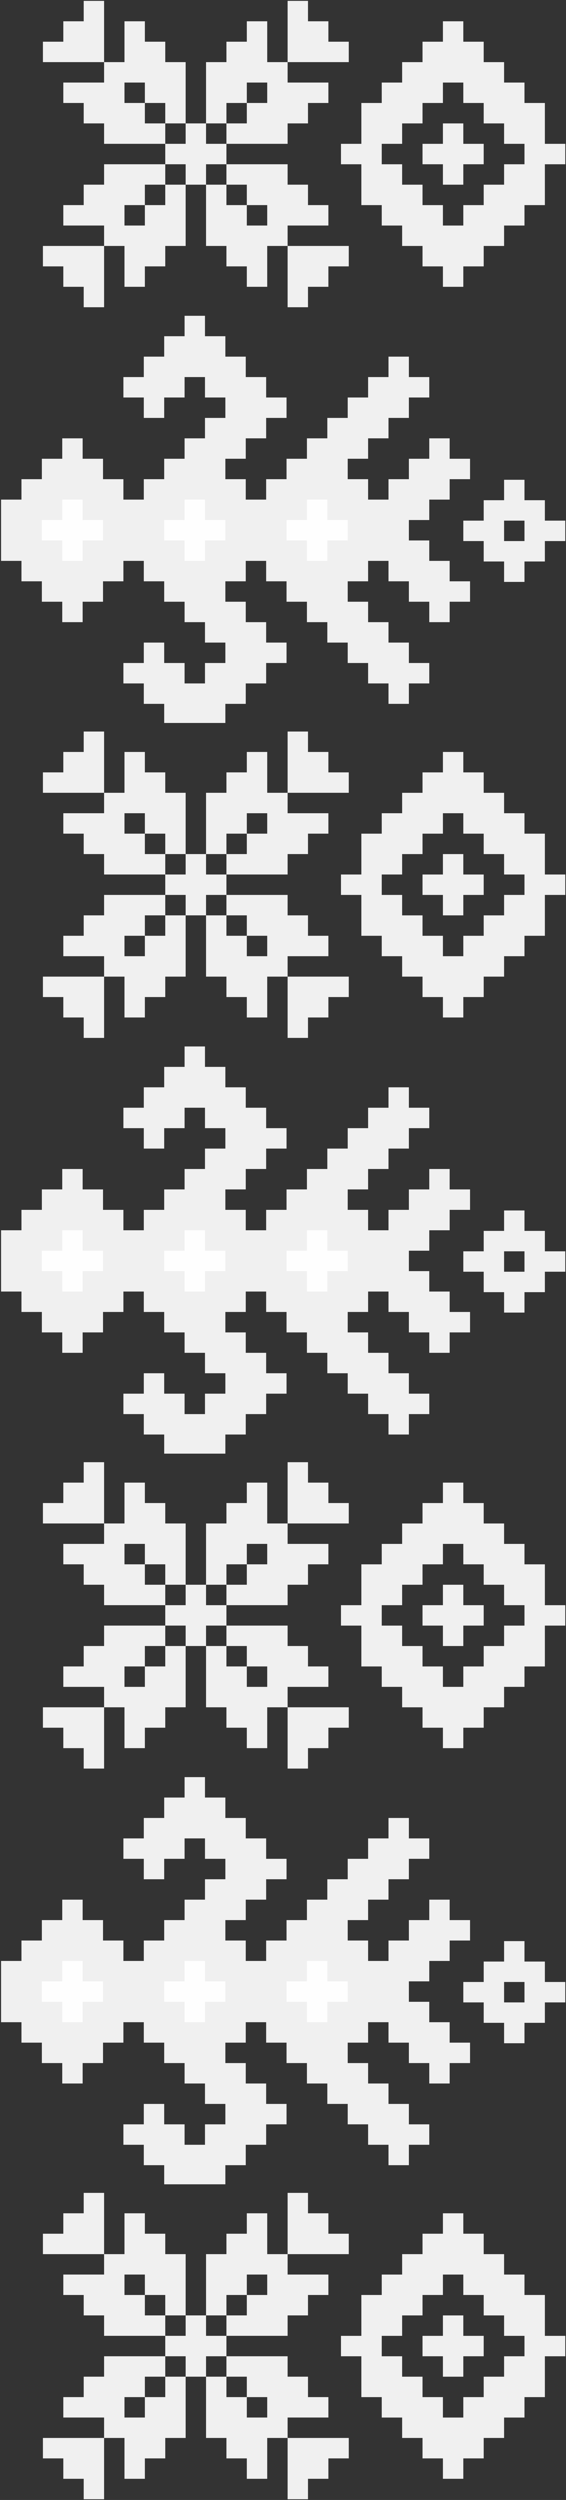 <?xml version="1.0" encoding="UTF-8"?> <svg xmlns="http://www.w3.org/2000/svg" width="293" height="1292" viewBox="0 0 293 1292" fill="none"><rect x="0" y="0" width="293" height="1292" fill="#333333" stroke="none"/><g clip-path="url(#clip0_2815_128)"><path d="M85.548 1186.06L74.993 1186.06L74.993 1175.5L64.438 1175.5L64.438 1186.06L74.993 1186.06L74.993 1196.61L85.548 1196.61L85.548 1207.17L53.884 1207.17L53.884 1196.61L43.33 1196.61L43.33 1186.06L32.775 1186.06L32.775 1175.5L53.884 1175.5L53.884 1164.95L64.438 1164.95L64.438 1143.84L74.993 1143.84L74.993 1154.4L85.548 1154.4L85.548 1164.95L96.105 1164.95L96.105 1196.61L85.548 1196.61L85.548 1186.06Z" fill="#F0F0F0"></path><path d="M159.439 1175.5L169.995 1175.5L169.995 1186.06L159.439 1186.06L159.439 1196.61L148.886 1196.61L148.886 1207.17L117.217 1207.17L117.217 1196.61L127.772 1196.61L127.772 1186.06L138.329 1186.06L138.329 1175.5L127.772 1175.5L127.772 1186.06L117.217 1186.06L117.217 1196.61L106.661 1196.61L106.661 1164.95L117.217 1164.95L117.217 1154.4L127.772 1154.4L127.772 1143.84L138.329 1143.84L138.329 1164.95L148.886 1164.95L148.886 1175.5L159.439 1175.5Z" fill="#F0F0F0"></path><path d="M74.993 1228.28L74.993 1238.84L64.438 1238.84L64.438 1249.39L74.993 1249.39L74.993 1238.84L85.548 1238.84L85.548 1228.28L96.105 1228.28L96.105 1259.95L85.548 1259.95L85.548 1270.51L74.993 1270.51L74.993 1281.06L64.438 1281.06L64.438 1259.95L53.884 1259.95L53.884 1249.39L32.775 1249.39L32.775 1238.84L43.33 1238.84L43.33 1228.28L53.884 1228.28L53.884 1217.73L85.548 1217.73L85.548 1228.28L74.993 1228.28Z" fill="#F0F0F0"></path><path d="M117.216 1238.84L127.771 1238.84L127.771 1249.39L138.328 1249.39L138.328 1238.84L127.771 1238.84L127.771 1228.28L117.216 1228.28L117.216 1217.73L148.885 1217.73L148.885 1228.28L159.439 1228.28L159.439 1238.84L169.995 1238.84L169.995 1249.39L148.885 1249.39L148.885 1259.95L138.328 1259.95L138.328 1281.06L127.771 1281.06L127.771 1270.51L117.216 1270.51L117.216 1259.95L106.661 1259.95L106.661 1228.28L117.216 1228.28L117.216 1238.84Z" fill="#F0F0F0"></path><path d="M117.216 1207.17L117.216 1217.73L106.661 1217.73L106.661 1228.28L96.105 1228.28L96.105 1217.73L85.548 1217.73L85.548 1207.17L96.105 1207.17L96.105 1196.61L106.661 1196.61L106.661 1207.17L117.216 1207.17Z" fill="#F0F0F0"></path><path d="M43.33 1133.29L53.884 1133.29L53.884 1164.95L22.218 1164.95L22.218 1154.4L32.775 1154.4L32.775 1143.84L43.33 1143.84L43.33 1133.29Z" fill="#F0F0F0"></path><path d="M180.547 1154.4L180.547 1164.95L148.886 1164.95L148.886 1133.29L159.439 1133.29L159.439 1143.84L169.995 1143.84L169.995 1154.4L180.547 1154.4Z" fill="#F0F0F0"></path><path d="M22.218 1270.51L22.218 1259.95L53.884 1259.95L53.884 1291.62L43.33 1291.62L43.33 1281.06L32.775 1281.06L32.775 1270.51L22.218 1270.51Z" fill="#F0F0F0"></path><path d="M159.439 1291.62L148.886 1291.62L148.886 1259.95L180.547 1259.95L180.547 1270.51L169.995 1270.51L169.995 1281.06L159.439 1281.06L159.439 1291.62Z" fill="#F0F0F0"></path><path d="M0.555 1013.43L11.112 1013.43L11.112 1002.87L21.667 1002.87L21.667 992.315L32.223 992.315L32.223 981.757L42.78 981.757L42.78 992.315L53.331 992.315L53.331 1002.87L63.885 1002.87L63.885 1013.43L74.441 1013.43L74.441 1002.87L84.998 1002.87L84.998 992.315L95.553 992.315L95.553 981.757L106.108 981.757L106.108 971.206L116.665 971.206L116.665 960.652L106.108 960.652L106.108 950.097L95.553 950.097L95.553 960.652L84.998 960.652L84.998 971.206L74.441 971.206L74.441 960.652L63.885 960.652L63.885 950.097L74.441 950.097L74.441 939.54L84.998 939.54L84.998 928.984L95.553 928.984L95.553 918.429L106.108 918.429L106.108 928.984L116.665 928.984L116.665 939.54L127.221 939.54L127.221 950.097L137.776 950.097L137.776 960.652L148.333 960.652L148.333 971.206L137.776 971.206L137.776 981.757L127.221 981.757L127.221 992.315L116.665 992.315L116.665 1002.87L127.221 1002.87L127.221 1013.43L137.776 1013.43L137.776 1002.87L148.333 1002.87L148.333 992.315L158.889 992.315L158.889 981.757L169.444 981.757L169.444 971.206L179.999 971.206L179.999 960.652L190.556 960.652L190.556 950.097L201.111 950.097L201.111 939.54L211.667 939.54L211.667 950.097L222.219 950.097L222.219 960.652L211.667 960.652L211.667 971.206L201.111 971.206L201.111 981.757L190.556 981.757L190.556 992.315L179.999 992.315L179.999 1002.87L190.556 1002.87L190.556 1013.43L201.111 1013.43L201.111 1002.87L211.667 1002.87L211.667 992.315L222.219 992.315L222.219 981.757L232.772 981.757L232.772 992.315L243.33 992.315L243.33 1002.87L232.772 1002.87L232.772 1013.43L222.219 1013.43L222.219 1023.98L211.667 1023.98L211.667 1034.54L222.219 1034.54L222.219 1045.09L232.772 1045.09L232.772 1055.65L243.33 1055.65L243.33 1066.21L232.772 1066.21L232.772 1076.76L222.219 1076.76L222.219 1066.21L211.667 1066.21L211.667 1055.65L201.111 1055.65L201.111 1045.09L190.556 1045.09L190.556 1055.65L179.999 1055.65L179.999 1066.21L190.556 1066.21L190.556 1076.76L201.111 1076.76L201.111 1087.32L211.667 1087.32L211.667 1097.87L222.219 1097.87L222.219 1108.43L211.667 1108.43L211.667 1118.98L201.111 1118.98L201.111 1108.43L190.556 1108.43L190.556 1097.87L179.999 1097.87L179.999 1087.32L169.444 1087.32L169.444 1076.76L158.889 1076.76L158.889 1066.21L148.333 1066.21L148.333 1055.65L137.776 1055.65L137.776 1045.09L127.221 1045.09L127.221 1055.65L116.665 1055.65L116.665 1066.21L127.221 1066.21L127.221 1076.76L137.776 1076.76L137.776 1087.32L148.333 1087.32L148.333 1097.87L137.776 1097.87L137.776 1108.43L127.221 1108.43L127.221 1118.98L116.665 1118.98L116.665 1128.86L84.998 1128.86L84.998 1118.98L74.441 1118.98L74.441 1108.43L63.885 1108.43L63.885 1097.87L74.441 1097.87L74.441 1087.32L84.998 1087.32L84.998 1097.87L95.553 1097.87L95.553 1108.43L106.108 1108.43L106.108 1097.87L116.665 1097.87L116.665 1087.32L106.108 1087.32L106.108 1076.76L95.553 1076.76L95.553 1066.21L84.998 1066.21L84.998 1055.65L74.441 1055.65L74.441 1045.09L63.885 1045.09L63.885 1055.65L53.331 1055.65L53.331 1066.21L42.78 1066.21L42.78 1076.76L32.223 1076.76L32.223 1066.21L21.667 1066.21L21.667 1055.65L11.112 1055.65L11.112 1045.09L0.555 1045.09M158.889 1034.54L148.334 1034.54L148.334 1023.98L158.889 1023.98L158.889 1013.43L169.445 1013.43L169.445 1023.98L180 1023.98L180 1034.54L169.445 1034.54L169.445 1045.09L158.889 1045.09L158.889 1034.54ZM95.553 1034.54L84.998 1034.54L84.998 1023.98L95.553 1023.98L95.553 1013.43L106.108 1013.43L106.108 1023.98L116.666 1023.98L116.666 1034.54L106.108 1034.54L106.108 1045.09L95.553 1045.09L95.553 1034.54ZM32.223 1034.54L21.667 1034.54L21.667 1023.98L32.223 1023.98L32.223 1013.43L42.78 1013.43L42.78 1023.98L53.331 1023.98L53.331 1034.54L42.78 1034.54L42.78 1045.09L32.223 1045.09L32.223 1034.54Z" fill="#F0F0F0"></path><path d="M85.548 808.449L74.993 808.449L74.993 797.891L64.438 797.891L64.438 808.449L74.993 808.449L74.993 819.002L85.548 819.002L85.548 829.56L53.884 829.56L53.884 819.002L43.33 819.002L43.33 808.449L32.775 808.449L32.775 797.891L53.884 797.891L53.884 787.334L64.438 787.334L64.438 766.229L74.993 766.229L74.993 776.783L85.548 776.783L85.548 787.334L96.105 787.334L96.105 819.002L85.548 819.002L85.548 808.449Z" fill="#F0F0F0"></path><path d="M159.439 797.891L169.995 797.891L169.995 808.449L159.439 808.449L159.439 819.002L148.886 819.002L148.886 829.56L117.217 829.56L117.217 819.002L127.772 819.002L127.772 808.449L138.329 808.449L138.329 797.891L127.772 797.891L127.772 808.449L117.217 808.449L117.217 819.002L106.661 819.002L106.661 787.334L117.217 787.334L117.217 776.783L127.772 776.783L127.772 766.229L138.329 766.229L138.329 787.334L148.886 787.334L148.886 797.891L159.439 797.891Z" fill="#F0F0F0"></path><path d="M74.993 850.669L74.993 861.225L64.438 861.225L64.438 871.782L74.993 871.782L74.993 861.225L85.548 861.225L85.548 850.669L96.105 850.669L96.105 882.338L85.548 882.338L85.548 892.893L74.993 892.893L74.993 903.45L64.438 903.45L64.438 882.338L53.884 882.338L53.884 871.782L32.775 871.782L32.775 861.225L43.33 861.225L43.33 850.669L53.884 850.669L53.884 840.114L85.548 840.114L85.548 850.669L74.993 850.669Z" fill="#F0F0F0"></path><path d="M117.216 861.225L127.771 861.225L127.771 871.782L138.328 871.782L138.328 861.225L127.771 861.225L127.771 850.669L117.216 850.669L117.216 840.114L148.885 840.114L148.885 850.669L159.439 850.669L159.439 861.225L169.995 861.225L169.995 871.782L148.885 871.782L148.885 882.338L138.328 882.338L138.328 903.45L127.771 903.45L127.771 892.893L117.216 892.893L117.216 882.338L106.661 882.338L106.661 850.669L117.216 850.669L117.216 861.225Z" fill="#F0F0F0"></path><path d="M117.216 829.559L117.216 840.114L106.661 840.114L106.661 850.669L96.105 850.669L96.105 840.114L85.548 840.114L85.548 829.559L96.105 829.559L96.105 819.002L106.661 819.002L106.661 829.559L117.216 829.559Z" fill="#F0F0F0"></path><path d="M43.33 755.673L53.884 755.673L53.884 787.334L22.218 787.334L22.218 776.782L32.775 776.782L32.775 766.229L43.33 766.229L43.33 755.673Z" fill="#F0F0F0"></path><path d="M180.547 776.782L180.547 787.334L148.886 787.334L148.886 755.673L159.439 755.673L159.439 766.229L169.995 766.229L169.995 776.782L180.547 776.782Z" fill="#F0F0F0"></path><path d="M22.218 892.893L22.218 882.338L53.884 882.338L53.884 914.006L43.33 914.006L43.33 903.45L32.775 903.45L32.775 892.893L22.218 892.893Z" fill="#F0F0F0"></path><path d="M159.439 914.006L148.886 914.006L148.886 882.338L180.547 882.338L180.547 892.893L169.995 892.893L169.995 903.45L159.439 903.45L159.439 914.006Z" fill="#F0F0F0"></path><path d="M0.555 635.813L11.112 635.813L11.112 625.259L21.667 625.259L21.667 614.702L32.223 614.702L32.223 604.145L42.78 604.145L42.78 614.702L53.331 614.702L53.331 625.259L63.885 625.259L63.885 635.813L74.441 635.813L74.441 625.259L84.998 625.259L84.998 614.702L95.553 614.702L95.553 604.145L106.108 604.145L106.108 593.593L116.665 593.593L116.665 583.04L106.108 583.04L106.108 572.484L95.553 572.484L95.553 583.04L84.998 583.04L84.998 593.593L74.441 593.593L74.441 583.04L63.885 583.04L63.885 572.484L74.441 572.484L74.441 561.927L84.998 561.927L84.998 551.372L95.553 551.372L95.553 540.817L106.108 540.817L106.108 551.372L116.665 551.372L116.665 561.927L127.221 561.927L127.221 572.484L137.776 572.484L137.776 583.04L148.333 583.04L148.333 593.593L137.776 593.593L137.776 604.145L127.221 604.145L127.221 614.702L116.665 614.702L116.665 625.259L127.221 625.259L127.221 635.813L137.776 635.813L137.776 625.259L148.333 625.259L148.333 614.702L158.889 614.702L158.889 604.145L169.444 604.145L169.444 593.593L179.999 593.593L179.999 583.04L190.556 583.04L190.556 572.484L201.111 572.484L201.111 561.927L211.667 561.927L211.667 572.484L222.219 572.484L222.219 583.04L211.667 583.04L211.667 593.593L201.111 593.593L201.111 604.145L190.556 604.145L190.556 614.702L179.999 614.702L179.999 625.259L190.556 625.259L190.556 635.813L201.111 635.813L201.111 625.259L211.667 625.259L211.667 614.702L222.219 614.702L222.219 604.145L232.772 604.145L232.772 614.702L243.33 614.702L243.33 625.259L232.772 625.259L232.772 635.813L222.219 635.813L222.219 646.37L211.667 646.37L211.667 656.925L222.219 656.925L222.219 667.48L232.772 667.48L232.772 678.036L243.33 678.036L243.33 688.593L232.772 688.593L232.772 699.148L222.219 699.148L222.219 688.593L211.667 688.593L211.667 678.036L201.111 678.036L201.111 667.48L190.556 667.48L190.556 678.036L179.999 678.036L179.999 688.593L190.556 688.593L190.556 699.148L201.111 699.148L201.111 709.704L211.667 709.704L211.667 720.26L222.219 720.26L222.219 730.816L211.667 730.816L211.667 741.371L201.111 741.371L201.111 730.816L190.556 730.816L190.556 720.26L179.999 720.26L179.999 709.704L169.444 709.704L169.444 699.148L158.889 699.148L158.889 688.593L148.333 688.593L148.333 678.036L137.776 678.036L137.776 667.48L127.221 667.48L127.221 678.036L116.665 678.036L116.665 688.593L127.221 688.593L127.221 699.148L137.776 699.148L137.776 709.704L148.333 709.704L148.333 720.26L137.776 720.26L137.776 730.816L127.221 730.816L127.221 741.371L116.665 741.371L116.665 751.25L84.998 751.25L84.998 741.371L74.441 741.371L74.441 730.816L63.885 730.816L63.885 720.26L74.441 720.26L74.441 709.704L84.998 709.704L84.998 720.26L95.553 720.26L95.553 730.816L106.108 730.816L106.108 720.26L116.665 720.26L116.665 709.704L106.108 709.704L106.108 699.148L95.553 699.148L95.553 688.593L84.998 688.593L84.998 678.036L74.441 678.036L74.441 667.48L63.885 667.48L63.885 678.036L53.331 678.036L53.331 688.593L42.78 688.593L42.78 699.148L32.223 699.148L32.223 688.593L21.667 688.593L21.667 678.036L11.112 678.036L11.112 667.48L0.555 667.48M158.889 656.925L148.334 656.925L148.334 646.37L158.889 646.37L158.889 635.813L169.445 635.813L169.445 646.37L180 646.37L180 656.925L169.445 656.925L169.445 667.48L158.889 667.48L158.889 656.925ZM95.553 656.925L84.998 656.925L84.998 646.37L95.553 646.37L95.553 635.813L106.108 635.813L106.108 646.37L116.666 646.37L116.666 656.925L106.108 656.925L106.108 667.48L95.553 667.48L95.553 656.925ZM32.223 656.925L21.667 656.925L21.667 646.37L32.223 646.37L32.223 635.813L42.78 635.813L42.78 646.37L53.331 646.37L53.331 656.925L42.78 656.925L42.78 667.48L32.223 667.48L32.223 656.925Z" fill="#F0F0F0"></path><path d="M85.548 430.836L74.993 430.836L74.993 420.279L64.438 420.279L64.438 430.836L74.993 430.836L74.993 441.39L85.548 441.39L85.548 451.947L53.884 451.947L53.884 441.39L43.33 441.39L43.33 430.836L32.775 430.836L32.775 420.279L53.884 420.279L53.884 409.721L64.438 409.721L64.438 388.616L74.993 388.616L74.993 399.17L85.548 399.17L85.548 409.721L96.105 409.721L96.105 441.39L85.548 441.39L85.548 430.836Z" fill="#F0F0F0"></path><path d="M159.439 420.279L169.995 420.279L169.995 430.836L159.439 430.836L159.439 441.39L148.886 441.39L148.886 451.947L117.217 451.947L117.217 441.39L127.772 441.39L127.772 430.836L138.329 430.836L138.329 420.279L127.772 420.279L127.772 430.836L117.217 430.836L117.217 441.39L106.661 441.39L106.661 409.721L117.217 409.721L117.217 399.17L127.772 399.17L127.772 388.616L138.329 388.616L138.329 409.721L148.886 409.721L148.886 420.279L159.439 420.279Z" fill="#F0F0F0"></path><path d="M74.993 473.057L74.993 483.613L64.438 483.613L64.438 494.17L74.993 494.17L74.993 483.613L85.548 483.613L85.548 473.057L96.105 473.057L96.105 504.725L85.548 504.725L85.548 515.28L74.993 515.28L74.993 525.837L64.438 525.837L64.438 504.725L53.884 504.725L53.884 494.17L32.775 494.17L32.775 483.613L43.33 483.613L43.33 473.057L53.884 473.057L53.884 462.502L85.548 462.502L85.548 473.057L74.993 473.057Z" fill="#F0F0F0"></path><path d="M117.216 483.613L127.771 483.613L127.771 494.17L138.328 494.17L138.328 483.613L127.771 483.613L127.771 473.057L117.216 473.057L117.216 462.502L148.885 462.502L148.885 473.057L159.439 473.057L159.439 483.613L169.995 483.613L169.995 494.17L148.885 494.17L148.885 504.725L138.328 504.725L138.328 525.837L127.771 525.837L127.771 515.28L117.216 515.28L117.216 504.725L106.661 504.725L106.661 473.057L117.216 473.057L117.216 483.613Z" fill="#F0F0F0"></path><path d="M117.216 451.946L117.216 462.502L106.661 462.502L106.661 473.057L96.105 473.057L96.105 462.502L85.548 462.502L85.548 451.946L96.105 451.946L96.105 441.39L106.661 441.39L106.661 451.946L117.216 451.946Z" fill="#F0F0F0"></path><path d="M43.33 378.06L53.884 378.06L53.884 409.721L22.218 409.721L22.218 399.169L32.775 399.169L32.775 388.616L43.33 388.616L43.33 378.06Z" fill="#F0F0F0"></path><path d="M180.547 399.169L180.547 409.721L148.886 409.721L148.886 378.06L159.439 378.06L159.439 388.616L169.995 388.616L169.995 399.169L180.547 399.169Z" fill="#F0F0F0"></path><path d="M22.218 515.28L22.218 504.725L53.884 504.725L53.884 536.393L43.33 536.393L43.33 525.837L32.775 525.837L32.775 515.28L22.218 515.28Z" fill="#F0F0F0"></path><path d="M159.439 536.393L148.886 536.393L148.886 504.725L180.547 504.725L180.547 515.28L169.995 515.28L169.995 525.837L159.439 525.837L159.439 536.393Z" fill="#F0F0F0"></path><path d="M0.555 258.2L11.112 258.2L11.112 247.647L21.667 247.647L21.667 237.09L32.223 237.09L32.223 226.532L42.78 226.532L42.78 237.09L53.331 237.09L53.331 247.647L63.885 247.647L63.885 258.2L74.441 258.2L74.441 247.647L84.998 247.647L84.998 237.09L95.553 237.09L95.553 226.532L106.108 226.532L106.108 215.981L116.665 215.981L116.665 205.427L106.108 205.427L106.108 194.871L95.553 194.871L95.553 205.427L84.998 205.427L84.998 215.981L74.441 215.981L74.441 205.427L63.885 205.427L63.885 194.871L74.441 194.871L74.441 184.314L84.998 184.314L84.998 173.759L95.553 173.759L95.553 163.204L106.108 163.204L106.108 173.759L116.665 173.759L116.665 184.314L127.221 184.314L127.221 194.871L137.776 194.871L137.776 205.427L148.333 205.427L148.333 215.981L137.776 215.981L137.776 226.532L127.221 226.532L127.221 237.09L116.665 237.09L116.665 247.647L127.221 247.647L127.221 258.2L137.776 258.2L137.776 247.647L148.333 247.647L148.333 237.09L158.889 237.09L158.889 226.532L169.444 226.532L169.444 215.981L179.999 215.981L179.999 205.427L190.556 205.427L190.556 194.871L201.111 194.871L201.111 184.314L211.667 184.314L211.667 194.871L222.219 194.871L222.219 205.427L211.667 205.427L211.667 215.981L201.111 215.981L201.111 226.532L190.556 226.532L190.556 237.09L179.999 237.09L179.999 247.647L190.556 247.647L190.556 258.2L201.111 258.2L201.111 247.647L211.667 247.647L211.667 237.09L222.219 237.09L222.219 226.532L232.772 226.532L232.772 237.09L243.33 237.09L243.33 247.646L232.772 247.646L232.772 258.2L222.219 258.2L222.219 268.757L211.667 268.757L211.667 279.312L222.219 279.312L222.219 289.868L232.772 289.868L232.772 300.423L243.33 300.423L243.33 310.981L232.772 310.981L232.772 321.536L222.219 321.536L222.219 310.981L211.667 310.981L211.667 300.423L201.111 300.423L201.111 289.868L190.556 289.868L190.556 300.423L179.999 300.423L179.999 310.981L190.556 310.981L190.556 321.536L201.111 321.536L201.111 332.091L211.667 332.091L211.667 342.648L222.219 342.648L222.219 353.204L211.667 353.204L211.667 363.759L201.111 363.759L201.111 353.204L190.556 353.204L190.556 342.648L179.999 342.648L179.999 332.091L169.444 332.091L169.444 321.536L158.889 321.536L158.889 310.981L148.333 310.981L148.333 300.423L137.776 300.423L137.776 289.868L127.221 289.868L127.221 300.423L116.665 300.423L116.665 310.981L127.221 310.981L127.221 321.536L137.776 321.536L137.776 332.091L148.333 332.091L148.333 342.648L137.776 342.648L137.776 353.204L127.221 353.204L127.221 363.759L116.665 363.759L116.665 373.637L84.998 373.637L84.998 363.759L74.441 363.759L74.441 353.204L63.885 353.204L63.885 342.648L74.441 342.648L74.441 332.091L84.998 332.091L84.998 342.648L95.553 342.648L95.553 353.204L106.108 353.204L106.108 342.648L116.665 342.648L116.665 332.091L106.108 332.091L106.108 321.536L95.553 321.536L95.553 310.981L84.998 310.981L84.998 300.423L74.441 300.423L74.441 289.868L63.885 289.868L63.885 300.423L53.331 300.423L53.331 310.981L42.78 310.981L42.78 321.536L32.223 321.536L32.223 310.981L21.667 310.981L21.667 300.423L11.112 300.423L11.112 289.868L0.555 289.868M158.889 279.312L148.334 279.312L148.334 268.757L158.889 268.757L158.889 258.2L169.445 258.2L169.445 268.757L180 268.757L180 279.312L169.445 279.312L169.445 289.868L158.889 289.868L158.889 279.312ZM95.553 279.312L84.998 279.312L84.998 268.757L95.553 268.757L95.553 258.2L106.108 258.2L106.108 268.757L116.666 268.757L116.666 279.312L106.108 279.312L106.108 289.868L95.553 289.868L95.553 279.312ZM32.223 279.312L21.667 279.312L21.667 268.757L32.223 268.757L32.223 258.2L42.78 258.2L42.78 268.757L53.331 268.757L53.331 279.312L42.78 279.312L42.78 289.868L32.223 289.868L32.223 279.312Z" fill="#F0F0F0"></path><path d="M85.548 53.221L74.993 53.221L74.993 42.664L64.438 42.664L64.438 53.221L74.993 53.221L74.993 63.775L85.548 63.775L85.548 74.332L53.884 74.332L53.884 63.775L43.33 63.775L43.33 53.221L32.775 53.221L32.775 42.664L53.884 42.664L53.884 32.106L64.438 32.106L64.438 11.001L74.993 11.001L74.993 21.555L85.548 21.555L85.548 32.106L96.105 32.106L96.105 63.775L85.548 63.775L85.548 53.221Z" fill="#F0F0F0"></path><path d="M159.439 42.664L169.995 42.664L169.995 53.221L159.439 53.221L159.439 63.775L148.886 63.775L148.886 74.332L117.217 74.332L117.217 63.775L127.772 63.775L127.772 53.221L138.329 53.221L138.329 42.664L127.772 42.664L127.772 53.221L117.217 53.221L117.217 63.775L106.661 63.775L106.661 32.106L117.217 32.106L117.217 21.555L127.772 21.555L127.772 11.001L138.329 11.001L138.329 32.106L148.886 32.106L148.886 42.664L159.439 42.664Z" fill="#F0F0F0"></path><path d="M74.993 95.442L74.993 105.998L64.438 105.998L64.438 116.555L74.993 116.555L74.993 105.998L85.548 105.998L85.548 95.442L96.105 95.442L96.105 127.11L85.548 127.11L85.548 137.665L74.993 137.665L74.993 148.222L64.438 148.222L64.438 127.11L53.884 127.11L53.884 116.555L32.775 116.555L32.775 105.998L43.33 105.998L43.33 95.442L53.884 95.442L53.884 84.887L85.548 84.887L85.548 95.442L74.993 95.442Z" fill="#F0F0F0"></path><path d="M117.216 105.998L127.771 105.998L127.771 116.555L138.328 116.555L138.328 105.998L127.771 105.998L127.771 95.442L117.216 95.442L117.216 84.887L148.885 84.887L148.885 95.442L159.439 95.442L159.439 105.998L169.995 105.998L169.995 116.555L148.885 116.555L148.885 127.11L138.328 127.11L138.328 148.222L127.771 148.222L127.771 137.665L117.216 137.665L117.216 127.11L106.661 127.11L106.661 95.442L117.216 95.442L117.216 105.998Z" fill="#F0F0F0"></path><path d="M117.216 74.331L117.216 84.887L106.661 84.887L106.661 95.442L96.105 95.442L96.105 84.887L85.548 84.887L85.548 74.331L96.105 74.331L96.105 63.775L106.661 63.775L106.661 74.331L117.216 74.331Z" fill="#F0F0F0"></path><path d="M43.33 0.446L53.884 0.446L53.884 32.106L22.218 32.106L22.218 21.555L32.775 21.555L32.775 11.001L43.33 11.001L43.33 0.446Z" fill="#F0F0F0"></path><path d="M180.547 21.555L180.547 32.106L148.886 32.106L148.886 0.446L159.439 0.446L159.439 11.001L169.995 11.001L169.995 21.555L180.547 21.555Z" fill="#F0F0F0"></path><path d="M22.218 137.666L22.218 127.11L53.884 127.11L53.884 158.778L43.33 158.778L43.33 148.223L32.775 148.223L32.775 137.666L22.218 137.666Z" fill="#F0F0F0"></path><path d="M159.439 158.778L148.886 158.778L148.886 127.11L180.547 127.11L180.547 137.666L169.995 137.666L169.995 148.223L159.439 148.223L159.439 158.778Z" fill="#F0F0F0"></path><path d="M229.284 74.335L229.284 63.78L239.84 63.78L239.84 74.335L250.395 74.335L250.395 84.89L239.84 84.89L239.84 95.448L229.284 95.448L229.284 84.89L218.728 84.89L218.728 74.335L229.284 74.335Z" fill="#F0F0F0"></path><path d="M197.617 74.335L208.172 74.335L208.172 63.78L218.727 63.78L218.727 53.224L229.284 53.224L229.284 42.668L239.84 42.668L239.84 53.224L250.395 53.224L250.395 63.78L260.951 63.78L260.951 74.335L271.507 74.335L271.507 84.89L260.951 84.89L260.951 95.448L250.395 95.448L250.395 106.003L239.84 106.003L239.84 116.557L229.284 116.557L229.284 106.003L218.727 106.003L218.727 95.448L208.172 95.448L208.172 84.89L197.617 84.89L197.617 74.335ZM282.065 63.78L282.065 53.224L271.508 53.224L271.508 42.668L260.951 42.668L260.951 32.114L250.395 32.114L250.395 21.557L239.84 21.557L239.84 10.999L229.285 10.999L229.285 21.557L218.728 21.557L218.728 32.114L208.173 32.114L208.173 42.668L197.617 42.668L197.617 53.224L187.064 53.224L187.064 74.335L176.51 74.335L176.51 84.89L187.064 84.89L187.064 106.003L197.617 106.003L197.617 116.557L208.173 116.557L208.173 127.113L218.728 127.113L218.728 137.669L229.285 137.669L229.285 148.224L239.84 148.224L239.84 137.669L250.396 137.669L250.396 127.113L260.951 127.113L260.951 116.557L271.508 116.557L271.508 106.003L282.065 106.003L282.065 84.89L292.619 84.89L292.619 74.335L282.065 74.335L282.065 63.78Z" fill="#F0F0F0"></path><path d="M229.284 451.95L229.284 441.395L239.84 441.395L239.84 451.95L250.395 451.95L250.395 462.506L239.84 462.506L239.84 473.062L229.284 473.062L229.284 462.506L218.728 462.506L218.728 451.95L229.284 451.95Z" fill="#F0F0F0"></path><path d="M197.617 451.95L208.172 451.95L208.172 441.395L218.727 441.395L218.727 430.839L229.284 430.839L229.284 420.283L239.84 420.283L239.84 430.839L250.395 430.839L250.395 441.395L260.951 441.395L260.951 451.95L271.507 451.95L271.507 462.506L260.951 462.506L260.951 473.063L250.395 473.063L250.395 483.618L239.84 483.618L239.84 494.172L229.284 494.172L229.284 483.618L218.727 483.618L218.727 473.063L208.172 473.063L208.172 462.506L197.617 462.506L197.617 451.95ZM282.065 441.395L282.065 430.839L271.508 430.839L271.508 420.283L260.951 420.283L260.951 409.729L250.395 409.729L250.395 399.172L239.84 399.172L239.84 388.614L229.285 388.614L229.285 399.172L218.728 399.172L218.728 409.729L208.173 409.729L208.173 420.283L197.617 420.283L197.617 430.839L187.064 430.839L187.064 451.95L176.51 451.95L176.51 462.506L187.064 462.506L187.064 483.618L197.617 483.618L197.617 494.172L208.173 494.172L208.173 504.728L218.728 504.728L218.728 515.284L229.285 515.284L229.285 525.839L239.84 525.839L239.84 515.284L250.396 515.284L250.396 504.728L260.951 504.728L260.951 494.172L271.508 494.172L271.508 483.618L282.065 483.618L282.065 462.506L292.619 462.506L292.619 451.95L282.065 451.95L282.065 441.395Z" fill="#F0F0F0"></path><path d="M229.284 829.563L229.284 819.008L239.84 819.008L239.84 829.563L250.395 829.563L250.395 840.118L239.84 840.118L239.84 850.675L229.284 850.675L229.284 840.118L218.728 840.118L218.728 829.563L229.284 829.563Z" fill="#F0F0F0"></path><path d="M197.617 829.563L208.172 829.563L208.172 819.007L218.727 819.007L218.727 808.452L229.284 808.452L229.284 797.895L239.84 797.895L239.84 808.452L250.395 808.452L250.395 819.007L260.951 819.007L260.951 829.563L271.507 829.563L271.507 840.118L260.951 840.118L260.951 850.675L250.395 850.675L250.395 861.231L239.84 861.231L239.84 871.784L229.284 871.784L229.284 861.231L218.727 861.231L218.727 850.675L208.172 850.675L208.172 840.118L197.617 840.118L197.617 829.563ZM282.065 819.007L282.065 808.452L271.508 808.452L271.508 797.895L260.951 797.895L260.951 787.342L250.395 787.342L250.395 776.784L239.84 776.784L239.84 766.227L229.285 766.227L229.285 776.784L218.728 776.784L218.728 787.342L208.173 787.342L208.173 797.895L197.617 797.895L197.617 808.452L187.064 808.452L187.064 829.563L176.51 829.563L176.51 840.118L187.064 840.118L187.064 861.231L197.617 861.231L197.617 871.784L208.173 871.784L208.173 882.341L218.728 882.341L218.728 892.896L229.285 892.896L229.285 903.452L239.84 903.452L239.84 892.896L250.396 892.896L250.396 882.341L260.951 882.341L260.951 871.784L271.508 871.784L271.508 861.231L282.065 861.231L282.065 840.118L292.619 840.118L292.619 829.563L282.065 829.563L282.065 819.007Z" fill="#F0F0F0"></path><path d="M229.284 1207.18L229.284 1196.62L239.84 1196.62L239.84 1207.18L250.395 1207.18L250.395 1217.73L239.84 1217.73L239.84 1228.29L229.284 1228.29L229.284 1217.73L218.728 1217.73L218.728 1207.18L229.284 1207.18Z" fill="#F0F0F0"></path><path d="M197.617 1207.18L208.172 1207.18L208.172 1196.62L218.727 1196.62L218.727 1186.06L229.284 1186.06L229.284 1175.51L239.84 1175.51L239.84 1186.06L250.395 1186.06L250.395 1196.62L260.951 1196.62L260.951 1207.18L271.507 1207.18L271.507 1217.73L260.951 1217.73L260.951 1228.29L250.395 1228.29L250.395 1238.84L239.84 1238.84L239.84 1249.4L229.284 1249.4L229.284 1238.84L218.727 1238.84L218.727 1228.29L208.172 1228.29L208.172 1217.73L197.617 1217.73L197.617 1207.18ZM282.065 1196.62L282.065 1186.06L271.508 1186.06L271.508 1175.51L260.951 1175.51L260.951 1164.95L250.395 1164.95L250.395 1154.4L239.84 1154.4L239.84 1143.84L229.285 1143.84L229.285 1154.4L218.728 1154.4L218.728 1164.95L208.173 1164.95L208.173 1175.51L197.617 1175.51L197.617 1186.06L187.064 1186.06L187.064 1207.18L176.51 1207.18L176.51 1217.73L187.064 1217.73L187.064 1238.84L197.617 1238.84L197.617 1249.4L208.173 1249.4L208.173 1259.95L218.728 1259.95L218.728 1270.51L229.285 1270.51L229.285 1281.06L239.84 1281.06L239.84 1270.51L250.396 1270.51L250.396 1259.95L260.951 1259.95L260.951 1249.4L271.508 1249.4L271.508 1238.84L282.065 1238.84L282.065 1217.73L292.619 1217.73L292.619 1207.18L282.065 1207.18L282.065 1196.62Z" fill="#F0F0F0"></path><path d="M260.953 657.238L260.953 646.683L271.508 646.683L271.508 657.238L260.953 657.238ZM260.953 667.795L260.953 678.35L271.508 678.35L271.508 667.795L282.064 667.795L282.064 657.238L292.619 657.238L292.619 646.683L282.064 646.683L282.064 636.127L271.508 636.127L271.508 625.572L260.953 625.572L260.953 636.127L250.396 636.127L250.396 646.683L239.841 646.683L239.841 657.238L250.396 657.238L250.396 667.795L260.953 667.795Z" fill="#F0F0F0"></path><path d="M260.953 279.625L260.953 269.07L271.508 269.07L271.508 279.625L260.953 279.625ZM260.953 290.183L260.953 300.738L271.508 300.738L271.508 290.183L282.063 290.183L282.063 279.625L292.619 279.625L292.619 269.07L282.063 269.07L282.063 258.514L271.508 258.514L271.508 247.959L260.953 247.959L260.953 258.514L250.395 258.514L250.395 269.07L239.84 269.07L239.84 279.625L250.395 279.625L250.395 290.183L260.953 290.183Z" fill="#F0F0F0"></path><path d="M260.953 1034.85L260.953 1024.3L271.508 1024.3L271.508 1034.85L260.953 1034.85ZM260.953 1045.41L260.953 1055.96L271.508 1055.96L271.508 1045.41L282.064 1045.41L282.064 1034.85L292.619 1034.85L292.619 1024.3L282.064 1024.3L282.064 1013.74L271.508 1013.74L271.508 1003.18L260.953 1003.18L260.953 1013.74L250.396 1013.74L250.396 1024.3L239.841 1024.3L239.841 1034.85L250.396 1034.85L250.396 1045.41L260.953 1045.41Z" fill="#F0F0F0"></path><path d="M158.889 1034.54L148.334 1034.54L148.334 1023.98L158.889 1023.98L158.889 1013.43L169.445 1013.43L169.445 1023.98L180 1023.98L180 1034.54L169.445 1034.54L169.445 1045.09L158.889 1045.09L158.889 1034.54ZM95.553 1034.54L84.998 1034.54L84.998 1023.98L95.553 1023.98L95.553 1013.43L106.109 1013.43L106.109 1023.98L116.666 1023.98L116.666 1034.54L106.109 1034.54L106.109 1045.09L95.553 1045.09L95.553 1034.54ZM32.223 1034.54L21.668 1034.54L21.668 1023.98L32.223 1023.98L32.223 1013.43L42.78 1013.43L42.78 1023.98L53.331 1023.98L53.331 1034.54L42.78 1034.54L42.78 1045.09L32.223 1045.09L32.223 1034.54Z" fill="#FEFEFE"></path><path d="M158.889 656.925L148.334 656.925L148.334 646.37L158.889 646.37L158.889 635.813L169.445 635.813L169.445 646.37L180 646.37L180 656.925L169.445 656.925L169.445 667.48L158.889 667.48L158.889 656.925ZM95.553 656.925L84.998 656.925L84.998 646.37L95.553 646.37L95.553 635.813L106.109 635.813L106.109 646.37L116.666 646.37L116.666 656.925L106.109 656.925L106.109 667.48L95.553 667.48L95.553 656.925ZM32.223 656.925L21.668 656.925L21.668 646.37L32.223 646.37L32.223 635.813L42.78 635.813L42.78 646.37L53.331 646.37L53.331 656.925L42.78 656.925L42.78 667.48L32.223 667.48L32.223 656.925Z" fill="#FEFEFE"></path><path d="M158.889 279.312L148.334 279.312L148.334 268.757L158.889 268.757L158.889 258.2L169.445 258.2L169.445 268.757L180 268.757L180 279.312L169.445 279.312L169.445 289.868L158.889 289.868L158.889 279.312ZM95.553 279.312L84.998 279.312L84.998 268.757L95.553 268.757L95.553 258.2L106.109 258.2L106.109 268.757L116.666 268.757L116.666 279.312L106.109 279.312L106.109 289.868L95.553 289.868L95.553 279.312ZM32.223 279.312L21.668 279.312L21.668 268.757L32.223 268.757L32.223 258.2L42.78 258.2L42.78 268.757L53.331 268.757L53.331 279.312L42.78 279.312L42.78 289.868L32.223 289.868L32.223 279.312Z" fill="#FEFEFE"></path></g><defs><clipPath id="clip0_2815_128"><rect width="1291.17" height="292.064" fill="white" transform="translate(0.555 1291.62) rotate(-90)"></rect></clipPath></defs></svg> 